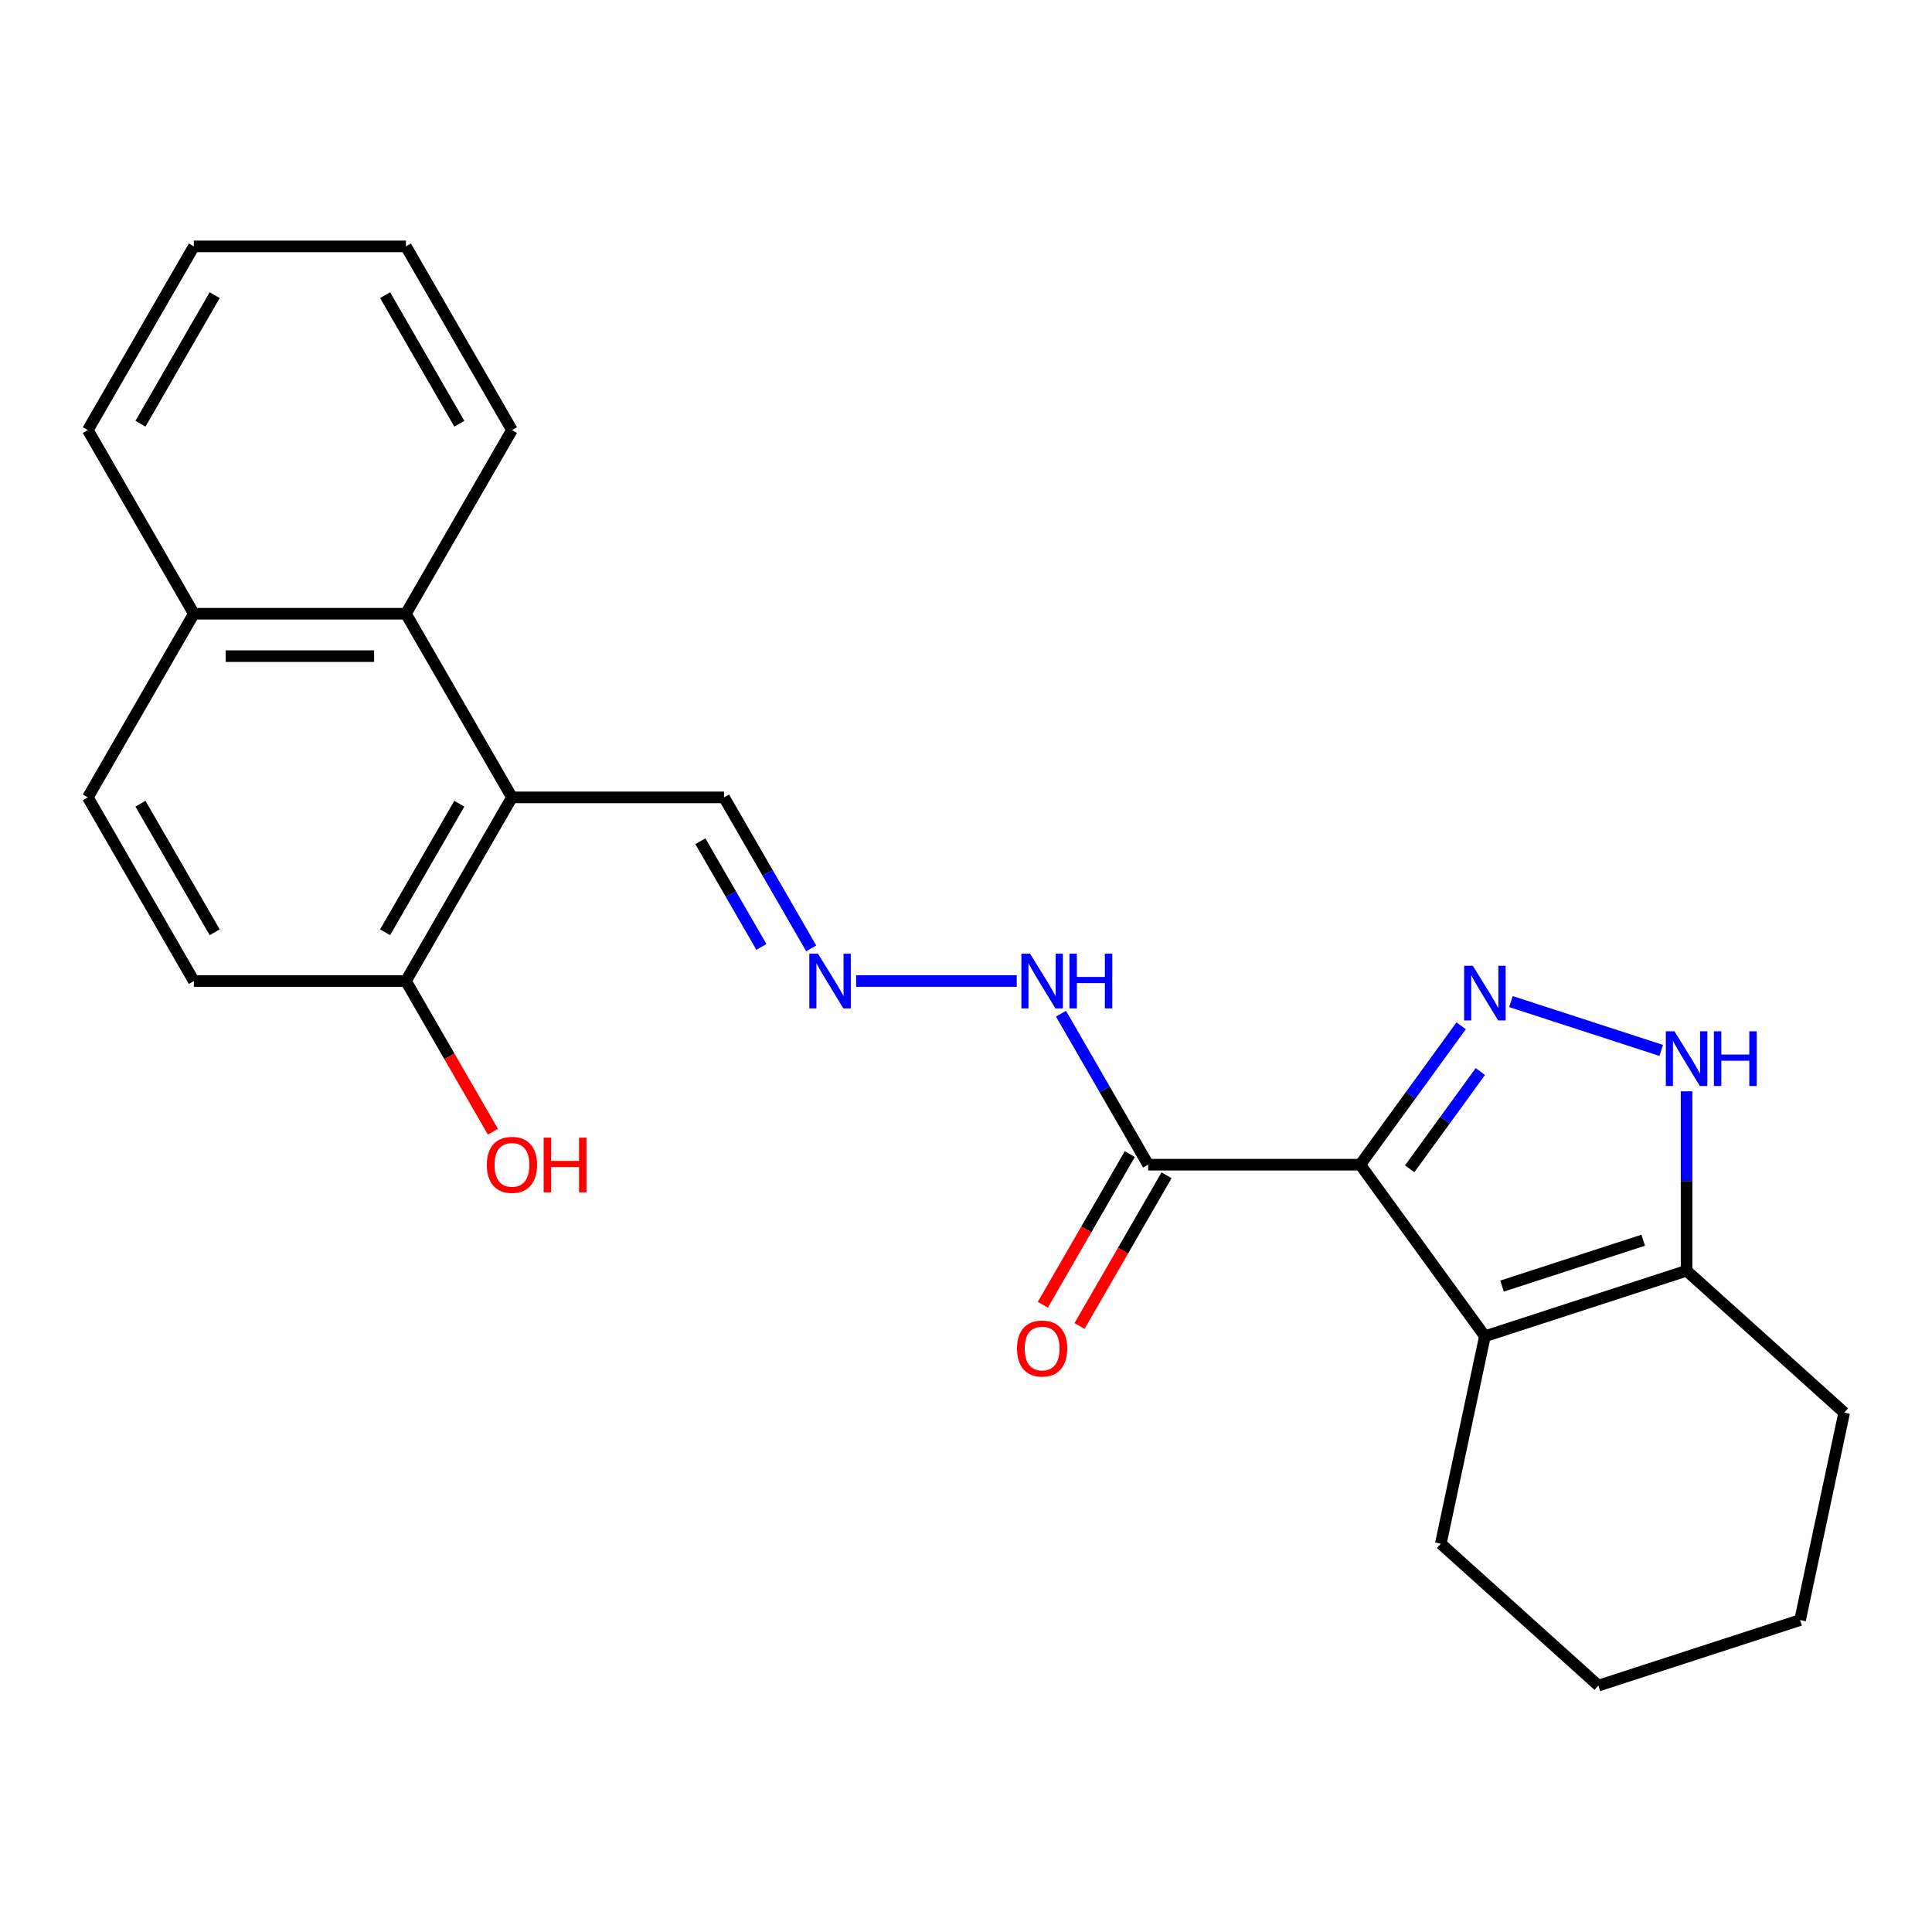 <?xml version='1.0' encoding='iso-8859-1'?>
<svg version='1.1' baseProfile='full'
              xmlns='http://www.w3.org/2000/svg'
                      xmlns:rdkit='http://www.rdkit.org/xml'
                      xmlns:xlink='http://www.w3.org/1999/xlink'
                  xml:space='preserve'
width='1000px' height='1000px' viewBox='0 0 1000 1000'>
<!-- END OF HEADER -->
<rect style='opacity:1.0;fill:#FFFFFF;stroke:none' width='1000' height='1000' x='0' y='0'> </rect>
<path class='bond-0' d='M 704.058,602.843 L 730.177,566.893' style='fill:none;fill-rule:evenodd;stroke:#000000;stroke-width:6px;stroke-linecap:butt;stroke-linejoin:miter;stroke-opacity:1' />
<path class='bond-0' d='M 730.177,566.893 L 756.296,530.943' style='fill:none;fill-rule:evenodd;stroke:#0000FF;stroke-width:6px;stroke-linecap:butt;stroke-linejoin:miter;stroke-opacity:1' />
<path class='bond-0' d='M 729.654,604.962 L 747.938,579.797' style='fill:none;fill-rule:evenodd;stroke:#000000;stroke-width:6px;stroke-linecap:butt;stroke-linejoin:miter;stroke-opacity:1' />
<path class='bond-0' d='M 747.938,579.797 L 766.221,554.632' style='fill:none;fill-rule:evenodd;stroke:#0000FF;stroke-width:6px;stroke-linecap:butt;stroke-linejoin:miter;stroke-opacity:1' />
<path class='bond-1' d='M 704.058,602.843 L 768.578,691.646' style='fill:none;fill-rule:evenodd;stroke:#000000;stroke-width:6px;stroke-linecap:butt;stroke-linejoin:miter;stroke-opacity:1' />
<path class='bond-3' d='M 704.058,602.843 L 594.291,602.843' style='fill:none;fill-rule:evenodd;stroke:#000000;stroke-width:6px;stroke-linecap:butt;stroke-linejoin:miter;stroke-opacity:1' />
<path class='bond-2' d='M 782.062,518.42 L 859.843,543.693' style='fill:none;fill-rule:evenodd;stroke:#0000FF;stroke-width:6px;stroke-linecap:butt;stroke-linejoin:miter;stroke-opacity:1' />
<path class='bond-5' d='M 768.578,691.646 L 872.972,657.726' style='fill:none;fill-rule:evenodd;stroke:#000000;stroke-width:6px;stroke-linecap:butt;stroke-linejoin:miter;stroke-opacity:1' />
<path class='bond-5' d='M 777.453,665.679 L 850.529,641.935' style='fill:none;fill-rule:evenodd;stroke:#000000;stroke-width:6px;stroke-linecap:butt;stroke-linejoin:miter;stroke-opacity:1' />
<path class='bond-15' d='M 768.578,691.646 L 745.756,799.015' style='fill:none;fill-rule:evenodd;stroke:#000000;stroke-width:6px;stroke-linecap:butt;stroke-linejoin:miter;stroke-opacity:1' />
<path class='bond-24' d='M 872.972,564.863 L 872.972,611.295' style='fill:none;fill-rule:evenodd;stroke:#0000FF;stroke-width:6px;stroke-linecap:butt;stroke-linejoin:miter;stroke-opacity:1' />
<path class='bond-24' d='M 872.972,611.295 L 872.972,657.726' style='fill:none;fill-rule:evenodd;stroke:#000000;stroke-width:6px;stroke-linecap:butt;stroke-linejoin:miter;stroke-opacity:1' />
<path class='bond-9' d='M 594.291,602.843 L 571.729,563.764' style='fill:none;fill-rule:evenodd;stroke:#000000;stroke-width:6px;stroke-linecap:butt;stroke-linejoin:miter;stroke-opacity:1' />
<path class='bond-9' d='M 571.729,563.764 L 549.167,524.686' style='fill:none;fill-rule:evenodd;stroke:#0000FF;stroke-width:6px;stroke-linecap:butt;stroke-linejoin:miter;stroke-opacity:1' />
<path class='bond-10' d='M 584.785,597.354 L 562.269,636.353' style='fill:none;fill-rule:evenodd;stroke:#000000;stroke-width:6px;stroke-linecap:butt;stroke-linejoin:miter;stroke-opacity:1' />
<path class='bond-10' d='M 562.269,636.353 L 539.753,675.351' style='fill:none;fill-rule:evenodd;stroke:#FF0000;stroke-width:6px;stroke-linecap:butt;stroke-linejoin:miter;stroke-opacity:1' />
<path class='bond-10' d='M 603.797,608.331 L 581.281,647.33' style='fill:none;fill-rule:evenodd;stroke:#000000;stroke-width:6px;stroke-linecap:butt;stroke-linejoin:miter;stroke-opacity:1' />
<path class='bond-10' d='M 581.281,647.33 L 558.765,686.328' style='fill:none;fill-rule:evenodd;stroke:#FF0000;stroke-width:6px;stroke-linecap:butt;stroke-linejoin:miter;stroke-opacity:1' />
<path class='bond-4' d='M 264.989,412.72 L 374.756,412.72' style='fill:none;fill-rule:evenodd;stroke:#000000;stroke-width:6px;stroke-linecap:butt;stroke-linejoin:miter;stroke-opacity:1' />
<path class='bond-6' d='M 264.989,412.72 L 210.105,317.659' style='fill:none;fill-rule:evenodd;stroke:#000000;stroke-width:6px;stroke-linecap:butt;stroke-linejoin:miter;stroke-opacity:1' />
<path class='bond-8' d='M 264.989,412.72 L 210.105,507.781' style='fill:none;fill-rule:evenodd;stroke:#000000;stroke-width:6px;stroke-linecap:butt;stroke-linejoin:miter;stroke-opacity:1' />
<path class='bond-8' d='M 237.744,416.003 L 199.326,482.546' style='fill:none;fill-rule:evenodd;stroke:#000000;stroke-width:6px;stroke-linecap:butt;stroke-linejoin:miter;stroke-opacity:1' />
<path class='bond-17' d='M 872.972,657.726 L 954.545,731.175' style='fill:none;fill-rule:evenodd;stroke:#000000;stroke-width:6px;stroke-linecap:butt;stroke-linejoin:miter;stroke-opacity:1' />
<path class='bond-12' d='M 210.105,317.659 L 100.338,317.659' style='fill:none;fill-rule:evenodd;stroke:#000000;stroke-width:6px;stroke-linecap:butt;stroke-linejoin:miter;stroke-opacity:1' />
<path class='bond-12' d='M 193.64,339.612 L 116.803,339.612' style='fill:none;fill-rule:evenodd;stroke:#000000;stroke-width:6px;stroke-linecap:butt;stroke-linejoin:miter;stroke-opacity:1' />
<path class='bond-18' d='M 210.105,317.659 L 264.989,222.598' style='fill:none;fill-rule:evenodd;stroke:#000000;stroke-width:6px;stroke-linecap:butt;stroke-linejoin:miter;stroke-opacity:1' />
<path class='bond-7' d='M 443.124,507.781 L 526.26,507.781' style='fill:none;fill-rule:evenodd;stroke:#0000FF;stroke-width:6px;stroke-linecap:butt;stroke-linejoin:miter;stroke-opacity:1' />
<path class='bond-11' d='M 419.88,490.877 L 397.318,451.799' style='fill:none;fill-rule:evenodd;stroke:#0000FF;stroke-width:6px;stroke-linecap:butt;stroke-linejoin:miter;stroke-opacity:1' />
<path class='bond-11' d='M 397.318,451.799 L 374.756,412.72' style='fill:none;fill-rule:evenodd;stroke:#000000;stroke-width:6px;stroke-linecap:butt;stroke-linejoin:miter;stroke-opacity:1' />
<path class='bond-11' d='M 394.099,490.13 L 378.306,462.775' style='fill:none;fill-rule:evenodd;stroke:#0000FF;stroke-width:6px;stroke-linecap:butt;stroke-linejoin:miter;stroke-opacity:1' />
<path class='bond-11' d='M 378.306,462.775 L 362.513,435.421' style='fill:none;fill-rule:evenodd;stroke:#000000;stroke-width:6px;stroke-linecap:butt;stroke-linejoin:miter;stroke-opacity:1' />
<path class='bond-13' d='M 210.105,507.781 L 100.338,507.781' style='fill:none;fill-rule:evenodd;stroke:#000000;stroke-width:6px;stroke-linecap:butt;stroke-linejoin:miter;stroke-opacity:1' />
<path class='bond-16' d='M 210.105,507.781 L 232.621,546.78' style='fill:none;fill-rule:evenodd;stroke:#000000;stroke-width:6px;stroke-linecap:butt;stroke-linejoin:miter;stroke-opacity:1' />
<path class='bond-16' d='M 232.621,546.78 L 255.137,585.779' style='fill:none;fill-rule:evenodd;stroke:#FF0000;stroke-width:6px;stroke-linecap:butt;stroke-linejoin:miter;stroke-opacity:1' />
<path class='bond-19' d='M 100.338,317.659 L 45.455,222.598' style='fill:none;fill-rule:evenodd;stroke:#000000;stroke-width:6px;stroke-linecap:butt;stroke-linejoin:miter;stroke-opacity:1' />
<path class='bond-26' d='M 100.338,317.659 L 45.455,412.72' style='fill:none;fill-rule:evenodd;stroke:#000000;stroke-width:6px;stroke-linecap:butt;stroke-linejoin:miter;stroke-opacity:1' />
<path class='bond-14' d='M 100.338,507.781 L 45.455,412.72' style='fill:none;fill-rule:evenodd;stroke:#000000;stroke-width:6px;stroke-linecap:butt;stroke-linejoin:miter;stroke-opacity:1' />
<path class='bond-14' d='M 111.118,482.546 L 72.699,416.003' style='fill:none;fill-rule:evenodd;stroke:#000000;stroke-width:6px;stroke-linecap:butt;stroke-linejoin:miter;stroke-opacity:1' />
<path class='bond-20' d='M 745.756,799.015 L 827.329,872.463' style='fill:none;fill-rule:evenodd;stroke:#000000;stroke-width:6px;stroke-linecap:butt;stroke-linejoin:miter;stroke-opacity:1' />
<path class='bond-25' d='M 954.545,731.175 L 931.724,838.544' style='fill:none;fill-rule:evenodd;stroke:#000000;stroke-width:6px;stroke-linecap:butt;stroke-linejoin:miter;stroke-opacity:1' />
<path class='bond-22' d='M 264.989,222.598 L 210.105,127.537' style='fill:none;fill-rule:evenodd;stroke:#000000;stroke-width:6px;stroke-linecap:butt;stroke-linejoin:miter;stroke-opacity:1' />
<path class='bond-22' d='M 237.744,219.315 L 199.326,152.772' style='fill:none;fill-rule:evenodd;stroke:#000000;stroke-width:6px;stroke-linecap:butt;stroke-linejoin:miter;stroke-opacity:1' />
<path class='bond-27' d='M 45.455,222.598 L 100.338,127.537' style='fill:none;fill-rule:evenodd;stroke:#000000;stroke-width:6px;stroke-linecap:butt;stroke-linejoin:miter;stroke-opacity:1' />
<path class='bond-27' d='M 72.699,219.315 L 111.118,152.772' style='fill:none;fill-rule:evenodd;stroke:#000000;stroke-width:6px;stroke-linecap:butt;stroke-linejoin:miter;stroke-opacity:1' />
<path class='bond-21' d='M 827.329,872.463 L 931.724,838.544' style='fill:none;fill-rule:evenodd;stroke:#000000;stroke-width:6px;stroke-linecap:butt;stroke-linejoin:miter;stroke-opacity:1' />
<path class='bond-23' d='M 210.105,127.537 L 100.338,127.537' style='fill:none;fill-rule:evenodd;stroke:#000000;stroke-width:6px;stroke-linecap:butt;stroke-linejoin:miter;stroke-opacity:1' />
<path  class='atom-1' d='M 762.318 499.879
L 771.598 514.879
Q 772.518 516.359, 773.998 519.039
Q 775.478 521.719, 775.558 521.879
L 775.558 499.879
L 779.318 499.879
L 779.318 528.199
L 775.438 528.199
L 765.478 511.799
Q 764.318 509.879, 763.078 507.679
Q 761.878 505.479, 761.518 504.799
L 761.518 528.199
L 757.838 528.199
L 757.838 499.879
L 762.318 499.879
' fill='#0000FF'/>
<path  class='atom-3' d='M 866.712 533.799
L 875.992 548.799
Q 876.912 550.279, 878.392 552.959
Q 879.872 555.639, 879.952 555.799
L 879.952 533.799
L 883.712 533.799
L 883.712 562.119
L 879.832 562.119
L 869.872 545.719
Q 868.712 543.799, 867.472 541.599
Q 866.272 539.399, 865.912 538.719
L 865.912 562.119
L 862.232 562.119
L 862.232 533.799
L 866.712 533.799
' fill='#0000FF'/>
<path  class='atom-3' d='M 887.112 533.799
L 890.952 533.799
L 890.952 545.839
L 905.432 545.839
L 905.432 533.799
L 909.272 533.799
L 909.272 562.119
L 905.432 562.119
L 905.432 549.039
L 890.952 549.039
L 890.952 562.119
L 887.112 562.119
L 887.112 533.799
' fill='#0000FF'/>
<path  class='atom-8' d='M 423.38 493.621
L 432.66 508.621
Q 433.58 510.101, 435.06 512.781
Q 436.54 515.461, 436.62 515.621
L 436.62 493.621
L 440.38 493.621
L 440.38 521.941
L 436.5 521.941
L 426.54 505.541
Q 425.38 503.621, 424.14 501.421
Q 422.94 499.221, 422.58 498.541
L 422.58 521.941
L 418.9 521.941
L 418.9 493.621
L 423.38 493.621
' fill='#0000FF'/>
<path  class='atom-10' d='M 533.147 493.621
L 542.427 508.621
Q 543.347 510.101, 544.827 512.781
Q 546.307 515.461, 546.387 515.621
L 546.387 493.621
L 550.147 493.621
L 550.147 521.941
L 546.267 521.941
L 536.307 505.541
Q 535.147 503.621, 533.907 501.421
Q 532.707 499.221, 532.347 498.541
L 532.347 521.941
L 528.667 521.941
L 528.667 493.621
L 533.147 493.621
' fill='#0000FF'/>
<path  class='atom-10' d='M 553.547 493.621
L 557.387 493.621
L 557.387 505.661
L 571.867 505.661
L 571.867 493.621
L 575.707 493.621
L 575.707 521.941
L 571.867 521.941
L 571.867 508.861
L 557.387 508.861
L 557.387 521.941
L 553.547 521.941
L 553.547 493.621
' fill='#0000FF'/>
<path  class='atom-11' d='M 526.407 697.984
Q 526.407 691.184, 529.767 687.384
Q 533.127 683.584, 539.407 683.584
Q 545.687 683.584, 549.047 687.384
Q 552.407 691.184, 552.407 697.984
Q 552.407 704.864, 549.007 708.784
Q 545.607 712.664, 539.407 712.664
Q 533.167 712.664, 529.767 708.784
Q 526.407 704.904, 526.407 697.984
M 539.407 709.464
Q 543.727 709.464, 546.047 706.584
Q 548.407 703.664, 548.407 697.984
Q 548.407 692.424, 546.047 689.624
Q 543.727 686.784, 539.407 686.784
Q 535.087 686.784, 532.727 689.584
Q 530.407 692.384, 530.407 697.984
Q 530.407 703.704, 532.727 706.584
Q 535.087 709.464, 539.407 709.464
' fill='#FF0000'/>
<path  class='atom-17' d='M 251.989 602.923
Q 251.989 596.123, 255.349 592.323
Q 258.709 588.523, 264.989 588.523
Q 271.269 588.523, 274.629 592.323
Q 277.989 596.123, 277.989 602.923
Q 277.989 609.803, 274.589 613.723
Q 271.189 617.603, 264.989 617.603
Q 258.749 617.603, 255.349 613.723
Q 251.989 609.843, 251.989 602.923
M 264.989 614.403
Q 269.309 614.403, 271.629 611.523
Q 273.989 608.603, 273.989 602.923
Q 273.989 597.363, 271.629 594.563
Q 269.309 591.723, 264.989 591.723
Q 260.669 591.723, 258.309 594.523
Q 255.989 597.323, 255.989 602.923
Q 255.989 608.643, 258.309 611.523
Q 260.669 614.403, 264.989 614.403
' fill='#FF0000'/>
<path  class='atom-17' d='M 281.389 588.843
L 285.229 588.843
L 285.229 600.883
L 299.709 600.883
L 299.709 588.843
L 303.549 588.843
L 303.549 617.163
L 299.709 617.163
L 299.709 604.083
L 285.229 604.083
L 285.229 617.163
L 281.389 617.163
L 281.389 588.843
' fill='#FF0000'/>
</svg>
